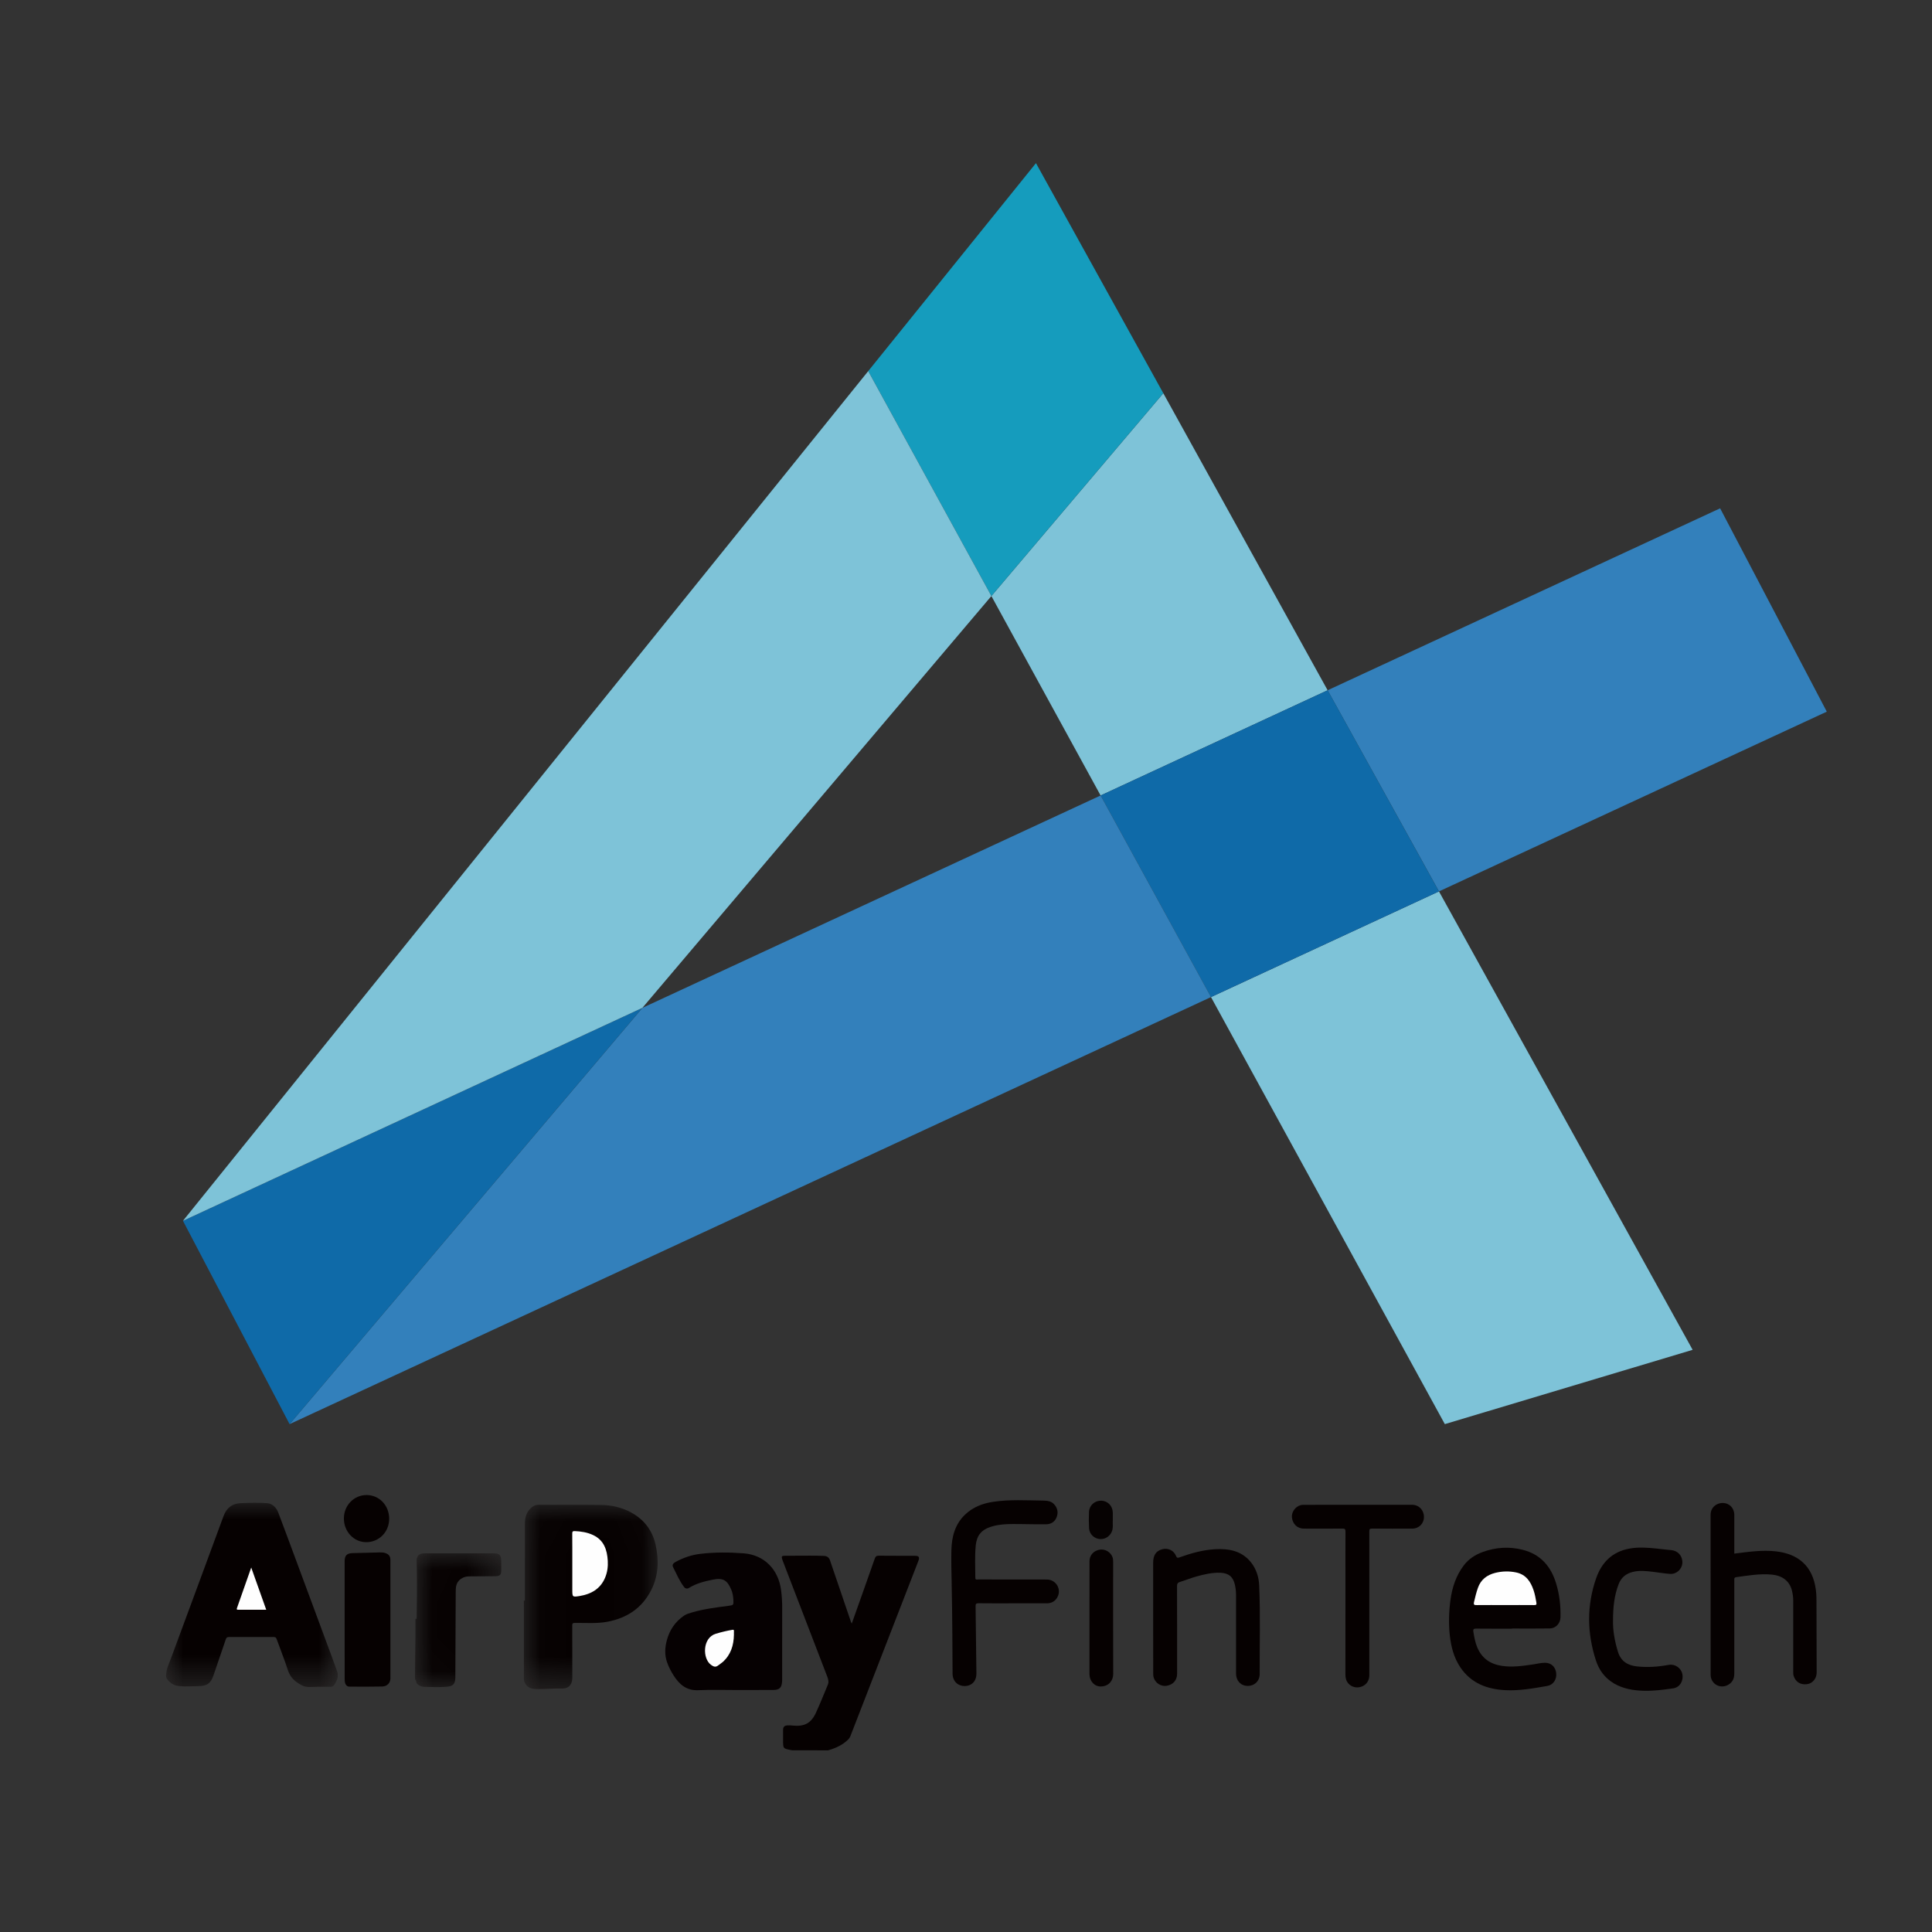 <?xml version="1.0" encoding="UTF-8"?>
<svg width="57px" height="57px" viewBox="0 0 57 57" version="1.1" xmlns="http://www.w3.org/2000/svg" xmlns:xlink="http://www.w3.org/1999/xlink">
    <rect x="0" y="0" width="57" height="57" fill="#333333" stroke="none"/>
    <!-- Generator: Sketch 59.1 (86144) - https://sketch.com -->
    <title>首页</title>
    <desc>Created with Sketch.</desc>
    <defs>
        <polygon id="path-1" points="0 0.007 5.065 0.007 5.065 5.442 0 5.442"></polygon>
        <polygon id="path-3" points="0.034 0.016 2.531 0.016 2.531 3.964 0.034 3.964"></polygon>
        <polygon id="path-5" points="0.034 0.02 3.952 0.02 3.952 5.458 0.034 5.458"></polygon>
    </defs>
    <g id="wap" stroke="none" stroke-width="1" fill="none" fill-rule="evenodd">
        <g id="wap首页" transform="translate(-159, -3478)">
            <g id="编组-2" transform="translate(25, 3481.598)">
                <g id="编组" transform="translate(138.901, 1.215)">
                    <polygon id="Fill-1" fill="#7EC3D8" points="37.726 37.203 45.037 35.011 37.553 21.486 30.827 24.604"></polygon>
                    <polygon id="Fill-2" fill="#7EC3D8" points="27.572 18.659 27.571 18.656 34.268 15.552 29.42 6.788 24.348 12.772"></polygon>
                    <polygon id="Fill-3" fill="#3380BB" points="34.268 15.552 37.553 21.486 48.995 16.183 48.995 16.183 45.848 10.184"></polygon>
                    <polygon id="Fill-4" fill="#0F6AA8" points="30.827 24.604 37.553 21.487 34.269 15.551 27.57 18.656"></polygon>
                    <polygon id="Fill-5" fill="#3380BB" points="27.57 18.656 14.052 24.922 3.643 37.203 30.827 24.604"></polygon>
                    <polygon id="Fill-6" fill="#0F6AA8" points="0.497 31.205 3.643 37.204 14.052 24.922"></polygon>
                    <polygon id="Fill-7" fill="#159CBD" points="25.663 -1.13686838e-13 20.714 6.136 24.348 12.772 29.42 6.788"></polygon>
                    <polygon id="Fill-8" fill="#7EC3D8" points="24.348 12.772 20.714 6.136 0.497 31.205 14.051 24.922"></polygon>
                    <g transform="translate(0, 39.424)">
                        <g transform="translate(0, 0.093)">
                            <mask id="mask-2" fill="white">
                                <use xlink:href="#path-1"></use>
                            </mask>
                            <g id="Clip-10"></g>
                            <path d="M4.475,5.435 C4.321,5.431 4.159,5.47 4.013,5.396 C3.821,5.298 3.666,5.172 3.595,4.951 C3.495,4.641 3.372,4.338 3.263,4.032 C3.246,3.985 3.227,3.967 3.175,3.967 C2.735,3.969 2.296,3.969 1.856,3.967 C1.803,3.967 1.778,3.982 1.761,4.034 C1.642,4.388 1.519,4.741 1.399,5.095 C1.317,5.333 1.213,5.412 0.961,5.415 C0.769,5.417 0.577,5.435 0.384,5.415 C0.229,5.398 0.113,5.326 0.024,5.201 C-0.007,5.158 -3.6886364e-06,5.11 0.002,5.062 C0.011,4.903 0.082,4.762 0.136,4.616 C0.654,3.211 1.177,1.808 1.693,0.402 C1.783,0.158 1.947,0.028 2.201,0.018 C2.462,0.009 2.726,-0.002 2.986,0.019 C3.14,0.032 3.254,0.15 3.31,0.299 C3.51,0.827 3.706,1.357 3.902,1.887 C4.238,2.792 4.574,3.697 4.909,4.603 C4.956,4.729 5.002,4.856 5.046,4.984 C5.097,5.136 5.039,5.266 4.955,5.388 C4.932,5.422 4.896,5.436 4.853,5.435 C4.727,5.434 4.601,5.435 4.475,5.435" id="Fill-9" fill="#060101" mask="url(#mask-2)"></path>
                        </g>
                        <path d="M20.228,3.665 C20.459,3.015 20.685,2.382 20.907,1.748 C20.929,1.686 20.956,1.66 21.026,1.661 C21.378,1.665 21.731,1.662 22.083,1.664 C22.214,1.664 22.238,1.702 22.191,1.823 C21.522,3.545 20.854,5.267 20.186,6.99 C20.172,7.024 20.154,7.052 20.128,7.079 C19.962,7.245 19.758,7.338 19.537,7.401 C19.528,7.404 19.519,7.403 19.51,7.403 C19.167,7.403 18.824,7.403 18.481,7.402 C18.469,7.402 18.457,7.399 18.445,7.397 C18.202,7.351 18.202,7.351 18.202,7.105 C18.202,7.006 18.202,6.906 18.202,6.807 C18.202,6.715 18.236,6.674 18.327,6.668 C18.381,6.664 18.435,6.667 18.489,6.673 C18.83,6.707 19.027,6.606 19.171,6.296 C19.296,6.025 19.406,5.746 19.522,5.47 C19.555,5.39 19.539,5.313 19.508,5.234 C19.069,4.096 18.632,2.957 18.195,1.818 C18.188,1.801 18.182,1.784 18.177,1.767 C18.151,1.681 18.163,1.664 18.252,1.663 C18.493,1.661 18.733,1.66 18.974,1.66 C19.119,1.66 19.263,1.66 19.407,1.667 C19.506,1.672 19.559,1.714 19.589,1.805 C19.695,2.123 19.805,2.439 19.913,2.756 C20.009,3.039 20.105,3.322 20.202,3.605 C20.207,3.621 20.216,3.637 20.228,3.665" id="Fill-11" fill="#060101"></path>
                        <path d="M18.175,4.181 C18.175,4.539 18.175,4.897 18.175,5.255 C18.175,5.297 18.176,5.34 18.173,5.382 C18.158,5.558 18.093,5.621 17.914,5.622 C17.565,5.624 17.216,5.624 16.867,5.624 C16.478,5.624 16.089,5.611 15.702,5.629 C15.351,5.645 15.14,5.458 14.971,5.192 C14.892,5.068 14.824,4.935 14.776,4.795 C14.703,4.584 14.717,4.366 14.773,4.155 C14.853,3.855 15.02,3.608 15.278,3.431 C15.35,3.382 15.436,3.358 15.519,3.334 C15.866,3.232 16.224,3.188 16.581,3.141 C16.739,3.12 16.743,3.123 16.736,2.965 C16.731,2.859 16.713,2.755 16.672,2.659 C16.56,2.4 16.446,2.302 16.131,2.367 C15.887,2.417 15.647,2.475 15.432,2.608 C15.376,2.643 15.321,2.639 15.275,2.577 C15.141,2.397 15.055,2.192 14.955,1.994 C14.919,1.922 14.977,1.874 15.034,1.843 C15.26,1.721 15.501,1.637 15.755,1.607 C16.182,1.556 16.612,1.558 17.04,1.591 C17.642,1.637 18.062,2.06 18.143,2.675 C18.165,2.842 18.176,3.01 18.176,3.178 C18.174,3.512 18.175,3.847 18.175,4.181" id="Fill-13" fill="#060102"></path>
                        <path d="M39.708,3.814 C39.359,3.814 39.01,3.816 38.66,3.812 C38.581,3.811 38.553,3.822 38.569,3.912 C38.594,4.067 38.622,4.219 38.682,4.364 C38.817,4.688 39.066,4.859 39.406,4.911 C39.72,4.959 40.029,4.912 40.338,4.867 C40.451,4.85 40.562,4.821 40.677,4.82 C40.862,4.819 40.993,4.94 41.012,5.127 C41.031,5.31 40.925,5.473 40.751,5.503 C40.34,5.575 39.928,5.649 39.508,5.628 C38.971,5.6 38.504,5.425 38.187,4.96 C37.99,4.669 37.908,4.34 37.871,3.996 C37.835,3.651 37.847,3.304 37.893,2.962 C37.943,2.597 38.056,2.25 38.283,1.95 C38.429,1.756 38.624,1.631 38.848,1.55 C39.23,1.412 39.621,1.387 40.016,1.485 C40.549,1.617 40.858,1.975 41.011,2.485 C41.109,2.81 41.147,3.143 41.138,3.481 C41.134,3.655 41.001,3.803 40.828,3.807 C40.455,3.813 40.081,3.809 39.708,3.809 L39.708,3.814 Z" id="Fill-15" fill="#060101"></path>
                        <path d="M46.266,1.599 C46.682,1.548 47.086,1.486 47.496,1.533 C48.136,1.606 48.583,1.949 48.674,2.679 C48.69,2.811 48.691,2.943 48.691,3.075 C48.693,3.752 48.695,4.43 48.696,5.107 C48.697,5.284 48.574,5.43 48.414,5.451 C48.219,5.477 48.074,5.386 48.017,5.206 C48.003,5.164 48.005,5.123 48.005,5.082 C48.005,4.386 48.005,3.691 48.005,2.996 C48.005,2.887 47.991,2.779 47.963,2.675 C47.889,2.404 47.682,2.248 47.371,2.218 C47.017,2.185 46.671,2.247 46.323,2.294 C46.256,2.303 46.266,2.349 46.266,2.393 C46.266,3.309 46.266,4.224 46.266,5.139 C46.267,5.298 46.202,5.418 46.056,5.485 C45.822,5.592 45.568,5.429 45.568,5.172 C45.567,3.597 45.567,2.023 45.567,0.449 C45.568,0.253 45.72,0.107 45.921,0.106 C46.118,0.105 46.265,0.251 46.266,0.455 C46.268,0.804 46.266,1.153 46.266,1.502 L46.266,1.599 Z" id="Fill-17" fill="#060101"></path>
                        <path d="M24.971,3.066 C24.637,3.066 24.303,3.069 23.969,3.064 C23.895,3.064 23.881,3.086 23.882,3.154 C23.892,3.816 23.899,4.478 23.906,5.14 C23.908,5.358 23.768,5.505 23.562,5.506 C23.351,5.507 23.204,5.359 23.203,5.142 C23.2,4.756 23.199,4.371 23.196,3.986 C23.191,3.481 23.188,2.975 23.176,2.47 C23.169,2.148 23.161,1.826 23.168,1.504 C23.177,1.11 23.269,0.742 23.565,0.455 C23.798,0.229 24.087,0.118 24.401,0.071 C24.888,-0.002 25.378,0.028 25.867,0.035 C25.997,0.037 26.12,0.047 26.21,0.156 C26.303,0.267 26.324,0.391 26.273,0.525 C26.219,0.665 26.106,0.731 25.965,0.734 C25.718,0.738 25.471,0.73 25.225,0.728 C24.929,0.726 24.63,0.715 24.34,0.805 C24.056,0.894 23.917,1.062 23.887,1.354 C23.855,1.673 23.873,1.991 23.874,2.31 C23.875,2.386 23.925,2.362 23.96,2.362 C24.635,2.363 25.309,2.363 25.983,2.364 C26.26,2.364 26.429,2.658 26.29,2.895 C26.222,3.011 26.116,3.066 25.983,3.066 C25.646,3.067 25.308,3.066 24.971,3.066" id="Fill-19" fill="#060101"></path>
                        <path d="M29.121,3.47 C29.121,2.934 29.121,2.398 29.121,1.863 C29.122,1.646 29.205,1.523 29.382,1.472 C29.552,1.422 29.731,1.503 29.796,1.669 C29.82,1.731 29.847,1.729 29.897,1.711 C30.236,1.589 30.582,1.491 30.944,1.47 C31.351,1.447 31.731,1.513 32.006,1.856 C32.165,2.055 32.238,2.291 32.249,2.54 C32.287,3.409 32.259,4.279 32.264,5.148 C32.265,5.361 32.107,5.507 31.902,5.502 C31.703,5.497 31.566,5.349 31.566,5.135 C31.565,4.359 31.565,3.582 31.566,2.806 C31.566,2.706 31.553,2.608 31.531,2.512 C31.477,2.28 31.346,2.174 31.105,2.164 C30.859,2.154 30.622,2.212 30.388,2.277 C30.225,2.323 30.066,2.387 29.904,2.438 C29.842,2.458 29.825,2.492 29.825,2.556 C29.828,3.42 29.827,4.284 29.827,5.147 C29.827,5.334 29.708,5.468 29.519,5.499 C29.361,5.526 29.199,5.428 29.142,5.273 C29.119,5.212 29.122,5.149 29.122,5.086 C29.121,4.547 29.121,4.009 29.121,3.47" id="Fill-21" fill="#060101"></path>
                        <path d="M35.499,3.068 C35.499,3.772 35.5,4.476 35.499,5.181 C35.499,5.345 35.415,5.469 35.27,5.523 C35.128,5.576 34.972,5.538 34.876,5.426 C34.809,5.349 34.793,5.257 34.793,5.158 C34.794,4.228 34.794,3.298 34.794,2.368 C34.794,1.895 34.792,1.422 34.795,0.95 C34.796,0.88 34.778,0.86 34.707,0.861 C34.328,0.865 33.948,0.863 33.569,0.862 C33.377,0.862 33.238,0.731 33.215,0.535 C33.197,0.378 33.313,0.212 33.474,0.169 C33.506,0.161 33.54,0.16 33.572,0.16 C34.635,0.159 35.697,0.159 36.76,0.159 C36.96,0.16 37.108,0.312 37.11,0.515 C37.112,0.712 36.964,0.861 36.763,0.862 C36.368,0.864 35.974,0.865 35.58,0.861 C35.509,0.86 35.498,0.881 35.498,0.946 C35.5,1.653 35.499,2.36 35.499,3.068" id="Fill-23" fill="#060101"></path>
                    </g>
                    <g transform="translate(7.357, 40.998)">
                        <mask id="mask-4" fill="white">
                            <use xlink:href="#path-3"></use>
                        </mask>
                        <g id="Clip-26"></g>
                        <path d="M2.53,0.253 C2.529,0.068 2.482,0.018 2.296,0.017 C1.627,0.016 0.959,0.016 0.291,0.017 C0.194,0.017 0.129,0.033 0.089,0.074 C0.028,0.136 0.032,0.232 0.034,0.271 C0.055,0.771 0.034,1.915 0.033,1.951 L-0.001,1.951 C-0.001,2.131 0.001,2.312 -0.001,2.492 C-0.004,2.887 -0.012,3.281 -0.013,3.675 C-0.013,3.689 -0.012,3.713 -0.007,3.741 C0.008,3.762 0.02,3.785 0.023,3.808 C0.024,3.814 0.026,3.82 0.027,3.825 C0.028,3.829 0.029,3.832 0.03,3.836 C0.031,3.838 0.032,3.841 0.033,3.843 C0.033,3.844 0.034,3.845 0.034,3.847 C0.04,3.856 0.046,3.864 0.054,3.873 C0.059,3.877 0.073,3.892 0.095,3.907 C0.16,3.951 0.228,3.954 0.259,3.955 C0.476,3.964 0.692,3.97 0.909,3.955 C1.107,3.941 1.175,3.874 1.176,3.676 C1.18,2.839 1.183,2.002 1.187,1.165 C1.188,1.114 1.188,1.062 1.195,1.012 C1.215,0.871 1.298,0.777 1.427,0.725 C1.489,0.7 1.556,0.697 1.623,0.697 C1.869,0.696 2.116,0.695 2.362,0.692 C2.49,0.69 2.53,0.649 2.53,0.523 C2.531,0.433 2.531,0.343 2.53,0.253" id="Fill-25" fill="#060101" mask="url(#mask-4)"></path>
                    </g>
                    <g transform="translate(2.082, 39.286)">
                        <path d="M3.185,3.697 C3.185,3.119 3.185,2.541 3.185,1.964 C3.185,1.795 3.248,1.728 3.416,1.723 C3.683,1.715 3.951,1.708 4.219,1.702 C4.279,1.701 4.339,1.703 4.397,1.725 C4.492,1.761 4.535,1.821 4.535,1.924 C4.536,3.088 4.536,4.253 4.535,5.418 C4.535,5.551 4.441,5.654 4.294,5.658 C3.969,5.666 3.644,5.663 3.319,5.661 C3.251,5.66 3.213,5.607 3.196,5.547 C3.186,5.51 3.186,5.469 3.186,5.431 C3.185,4.853 3.185,4.275 3.185,3.697" id="Fill-27" fill="#060101"></path>
                        <path d="M40.606,3.714 C40.599,3.997 40.654,4.317 40.751,4.633 C40.839,4.919 41.044,5.037 41.317,5.066 C41.63,5.1 41.941,5.076 42.25,5.02 C42.435,4.987 42.618,5.111 42.652,5.295 C42.69,5.499 42.573,5.686 42.379,5.713 C42.094,5.753 41.807,5.792 41.518,5.784 C41.21,5.776 40.911,5.728 40.637,5.569 C40.367,5.411 40.195,5.178 40.1,4.885 C39.839,4.077 39.829,3.269 40.108,2.465 C40.272,1.995 40.586,1.681 41.091,1.589 C41.36,1.54 41.63,1.561 41.899,1.589 C42.04,1.604 42.179,1.623 42.32,1.634 C42.519,1.649 42.66,1.805 42.652,2.009 C42.644,2.193 42.483,2.348 42.292,2.336 C42.121,2.325 41.952,2.294 41.782,2.274 C41.583,2.251 41.383,2.227 41.183,2.279 C40.986,2.33 40.847,2.444 40.773,2.635 C40.644,2.967 40.606,3.314 40.606,3.714" id="Fill-29" fill="#060101"></path>
                        <path d="M25.16,3.632 C25.16,3.075 25.159,2.519 25.161,1.962 C25.161,1.782 25.285,1.648 25.468,1.62 C25.626,1.597 25.783,1.692 25.84,1.843 C25.856,1.887 25.858,1.931 25.858,1.976 C25.858,3.08 25.855,4.185 25.86,5.29 C25.861,5.48 25.732,5.651 25.501,5.657 C25.308,5.663 25.161,5.501 25.16,5.294 C25.16,4.74 25.16,4.186 25.16,3.632" id="Fill-31" fill="#060101"></path>
                        <path d="M4.499,0.71 C4.499,1.097 4.201,1.401 3.821,1.4 C3.455,1.399 3.162,1.088 3.163,0.699 C3.163,0.315 3.46,0.009 3.832,0.009 C4.207,0.009 4.5,0.317 4.499,0.71" id="Fill-33" fill="#060101"></path>
                        <path d="M25.848,0.757 C25.841,0.837 25.859,0.933 25.838,1.029 C25.8,1.2 25.643,1.32 25.47,1.308 C25.3,1.297 25.158,1.164 25.148,0.99 C25.139,0.828 25.138,0.665 25.146,0.503 C25.156,0.312 25.317,0.171 25.507,0.176 C25.697,0.18 25.842,0.328 25.848,0.524 C25.85,0.597 25.848,0.669 25.848,0.757" id="Fill-35" fill="#060202"></path>
                        <path d="M0.429,2.148 C0.579,2.571 0.724,2.978 0.872,3.394 C0.589,3.394 0.316,3.393 0.043,3.394 C-0.005,3.394 -0.003,3.375 0.01,3.339 C0.149,2.948 0.285,2.557 0.429,2.148" id="Fill-37" fill="#FEFEFE"></path>
                        <path d="M14.67,4.132 C14.664,4.444 14.578,4.724 14.337,4.938 C14.297,4.974 14.249,5.001 14.207,5.035 C14.13,5.098 14.069,5.073 13.995,5.02 C13.738,4.835 13.738,4.222 14.134,4.102 C14.295,4.054 14.457,4.014 14.622,3.986 C14.655,3.98 14.673,3.984 14.671,4.024 C14.668,4.06 14.67,4.096 14.67,4.132" id="Fill-39" fill="#FEFEFE"></path>
                        <path d="M37.421,3.255 C37.144,3.255 36.867,3.253 36.59,3.256 C36.517,3.257 36.485,3.254 36.506,3.163 C36.539,3.023 36.572,2.884 36.62,2.748 C36.705,2.506 36.884,2.369 37.125,2.307 C37.331,2.255 37.54,2.249 37.749,2.293 C38.038,2.354 38.175,2.561 38.262,2.817 C38.302,2.934 38.323,3.055 38.344,3.176 C38.355,3.242 38.344,3.257 38.278,3.256 C37.992,3.253 37.706,3.255 37.421,3.255" id="Fill-41" fill="#FEFEFE"></path>
                    </g>
                    <g transform="translate(10.55, 39.563)">
                        <g>
                            <mask id="mask-6" fill="white">
                                <use xlink:href="#path-5"></use>
                            </mask>
                            <g id="Clip-44"></g>
                            <path d="M0.034,2.848 C0.034,2.089 0.033,1.331 0.035,0.572 C0.036,0.389 0.085,0.221 0.233,0.097 C0.29,0.05 0.352,0.019 0.429,0.02 C1.043,0.022 1.658,0.016 2.272,0.024 C2.586,0.027 2.89,0.095 3.17,0.247 C3.553,0.456 3.796,0.775 3.891,1.199 C3.993,1.657 3.978,2.108 3.763,2.534 C3.495,3.065 3.049,3.36 2.473,3.47 C2.153,3.53 1.831,3.502 1.509,3.505 C1.445,3.506 1.432,3.523 1.432,3.585 C1.435,4.096 1.433,4.608 1.434,5.12 C1.434,5.293 1.358,5.446 1.125,5.44 C0.876,5.434 0.626,5.463 0.376,5.457 C0.223,5.453 0.092,5.414 0.025,5.256 C0.005,5.208 0.006,5.162 0.006,5.115 C0.005,4.359 0.005,3.603 0.005,2.848 L0.034,2.848 Z" id="Fill-43" fill="#060101" mask="url(#mask-6)"></path>
                        </g>
                        <path d="M1.434,1.764 C1.434,1.466 1.435,1.169 1.432,0.871 C1.432,0.816 1.442,0.793 1.504,0.796 C1.691,0.804 1.875,0.832 2.045,0.912 C2.367,1.062 2.461,1.347 2.48,1.672 C2.49,1.844 2.468,2.014 2.4,2.174 C2.259,2.505 1.985,2.657 1.648,2.712 C1.434,2.746 1.434,2.741 1.434,2.522 L1.434,1.764 Z" id="Fill-45" fill="#FEFEFE"></path>
                    </g>
                </g>
            </g>
        </g>
    </g>
</svg>